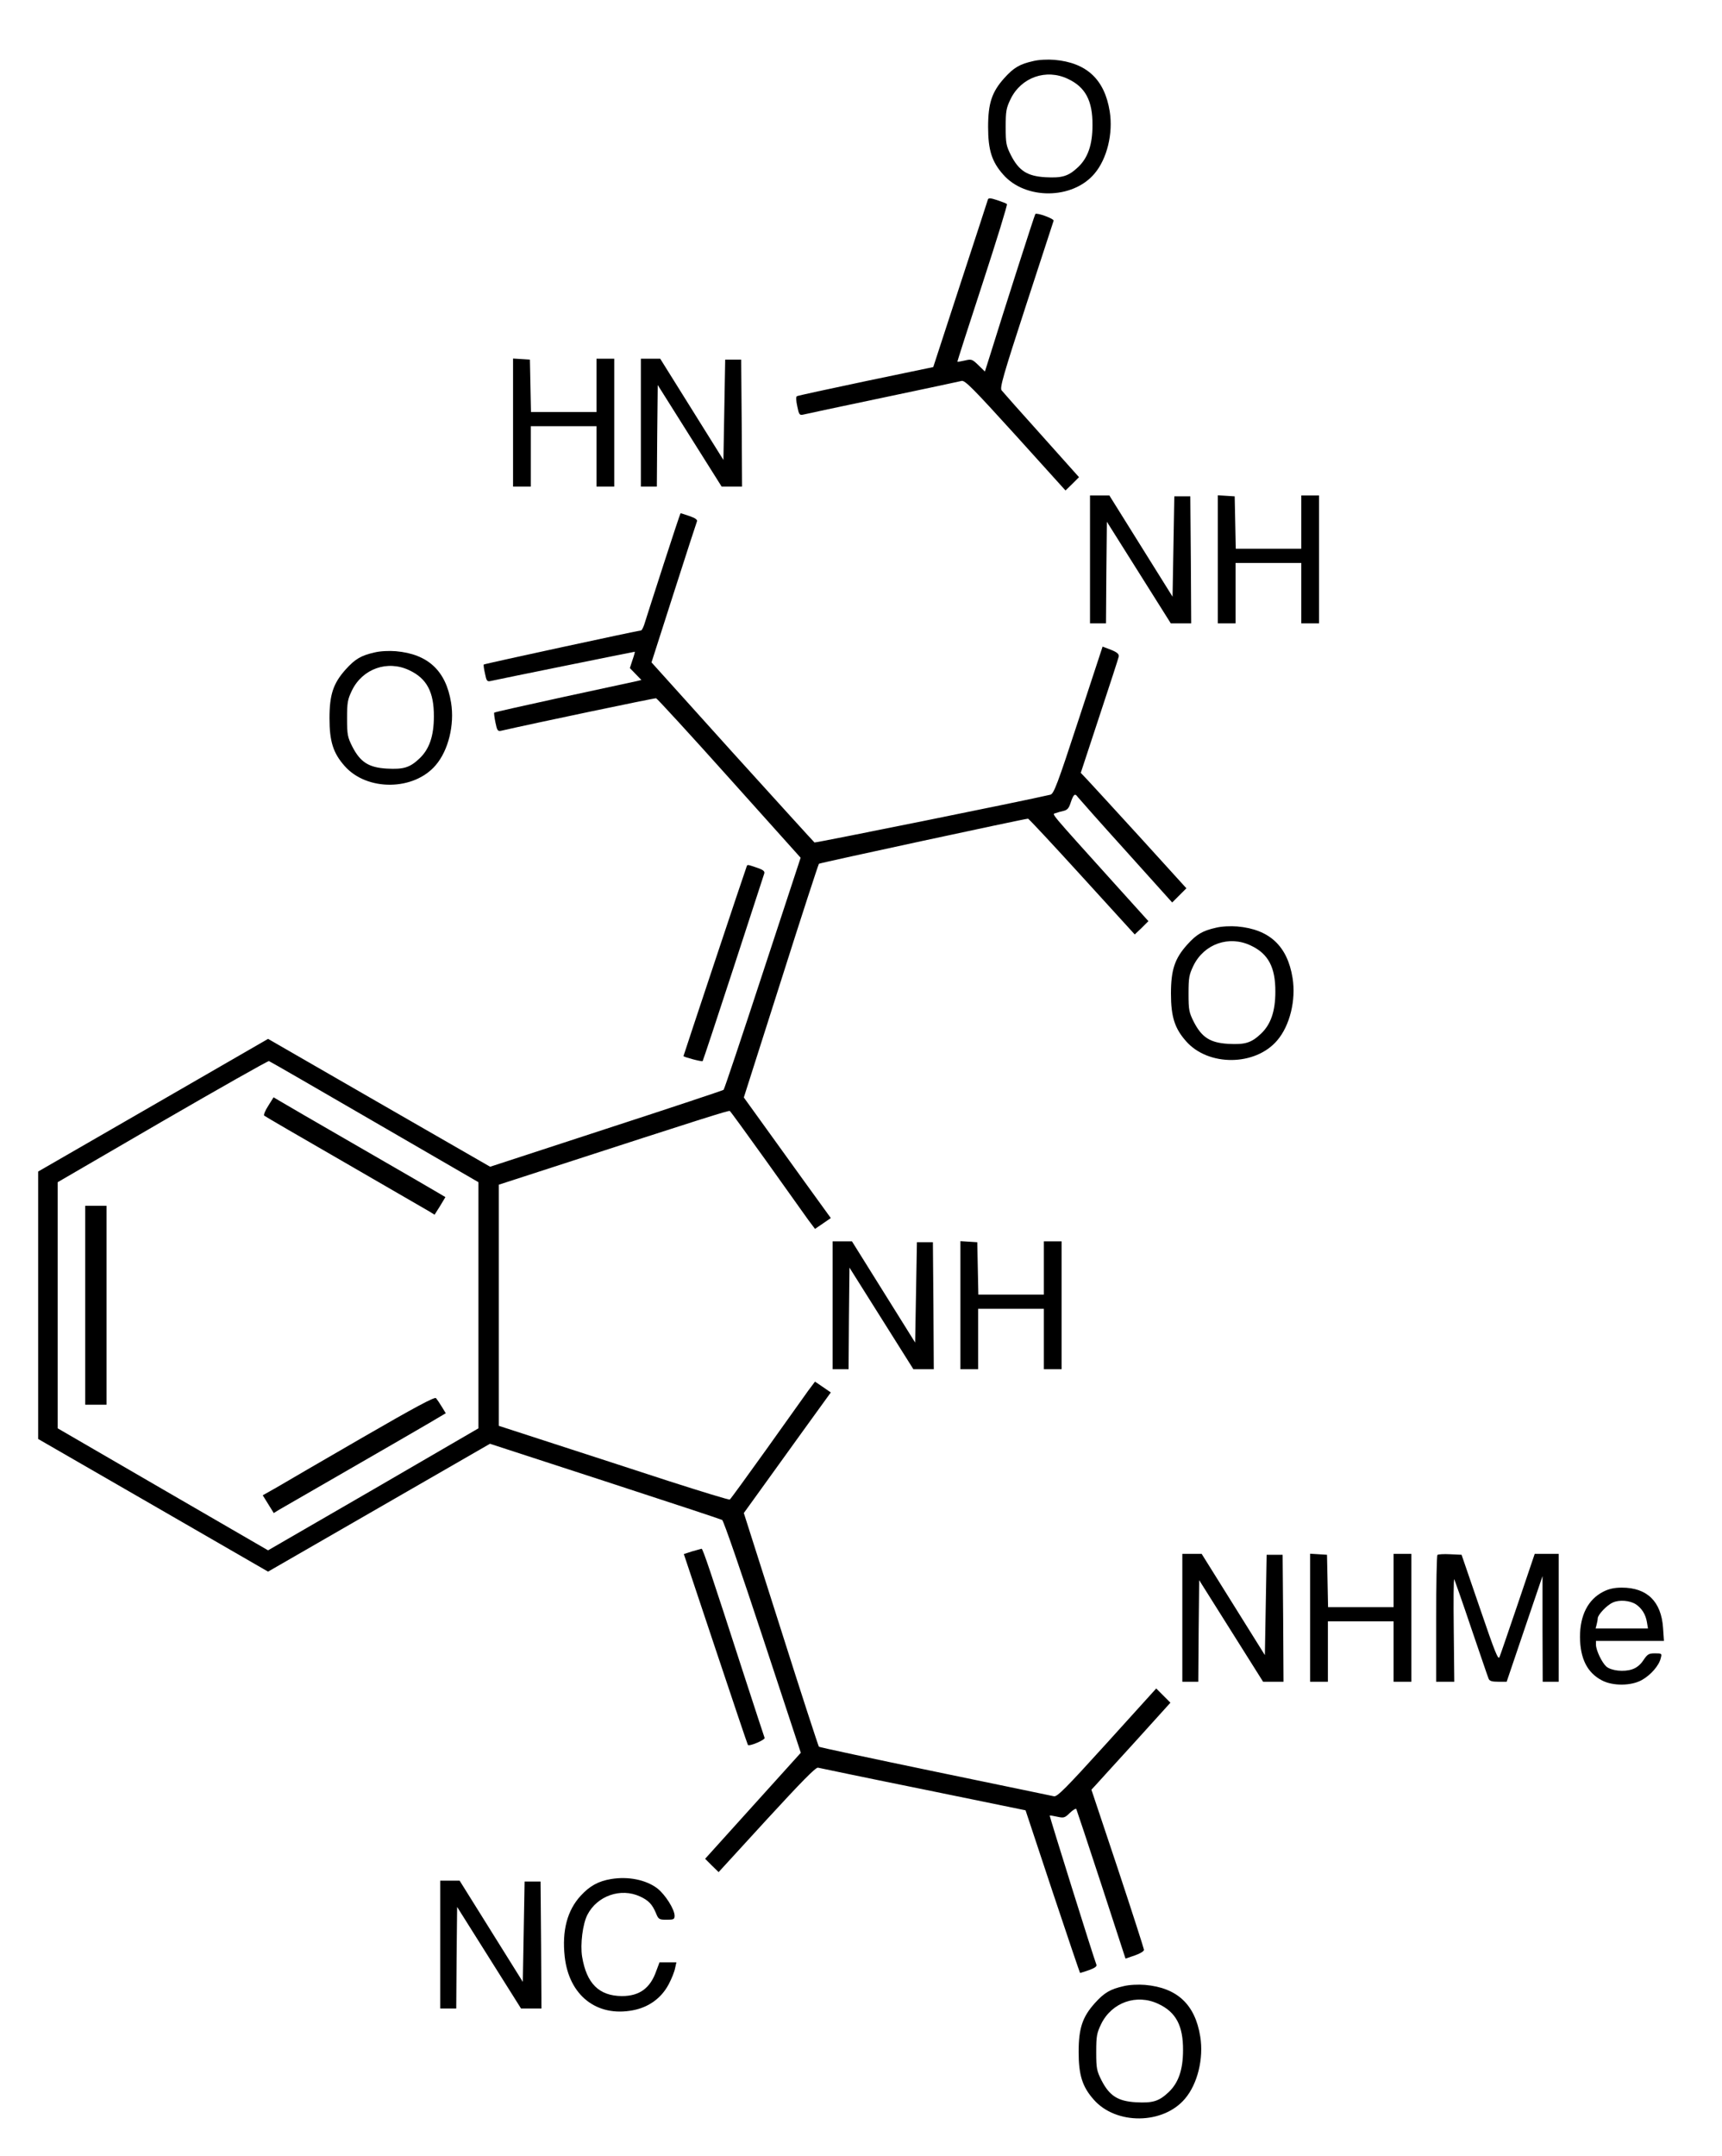 <?xml version="1.0" standalone="no"?>
<!DOCTYPE svg PUBLIC "-//W3C//DTD SVG 20010904//EN"
 "http://www.w3.org/TR/2001/REC-SVG-20010904/DTD/svg10.dtd">
<svg version="1.0" xmlns="http://www.w3.org/2000/svg"
 width="970pt" height="1214pt" viewBox="0 0 970 1214"
 preserveAspectRatio="xMidYMid meet">
<g transform="translate(0,1214) scale(0.1,-0.1)"
fill="#000000" stroke="none">
<path d="M5820 11796 c-76 -17 -110 -37 -163 -96 -70 -78 -91 -142 -91 -275 0
-130 21 -196 85 -268 125 -143 391 -141 514 5 71 83 106 227 86 351 -29 180
-130 274 -311 290 -38 3 -88 1 -120 -7z m195 -100 c99 -46 140 -123 139 -261
0 -110 -26 -184 -81 -236 -55 -52 -90 -62 -184 -57 -102 6 -149 36 -194 123
-27 54 -30 67 -30 159 0 91 3 107 28 159 60 122 200 171 322 113z"/>
<path d="M5565 11017 c-2 -7 -72 -222 -156 -478 l-152 -466 -379 -79 c-209
-44 -384 -82 -389 -85 -6 -3 -5 -25 2 -57 9 -46 13 -51 32 -47 12 3 213 46
447 95 234 49 435 92 447 95 19 4 66 -44 304 -306 l281 -311 38 37 38 38 -211
236 c-117 130 -218 244 -225 253 -11 14 9 84 138 480 83 255 153 468 155 475
4 11 -94 47 -103 38 -4 -4 -179 -550 -253 -789 l-31 -98 -36 35 c-35 34 -39
36 -77 27 -22 -5 -40 -8 -42 -7 -1 2 63 201 142 442 79 242 141 443 137 446
-4 4 -29 13 -55 22 -36 12 -49 13 -52 4z"/>
<path d="M2890 9761 l0 -361 50 0 50 0 0 170 0 170 185 0 185 0 0 -170 0 -170
50 0 50 0 0 360 0 360 -50 0 -50 0 0 -150 0 -150 -185 0 -184 0 -3 148 -3 147
-47 3 -48 3 0 -360z"/>
<path d="M3610 9760 l0 -360 45 0 45 0 2 286 3 286 180 -286 180 -286 58 0 57
0 -2 358 -3 357 -45 0 -45 0 -5 -282 -5 -283 -178 285 -178 285 -55 0 -54 0 0
-360z"/>
<path d="M6140 8990 l0 -360 45 0 45 0 2 286 3 286 180 -286 180 -286 58 0 57
0 -2 358 -3 357 -45 0 -45 0 -5 -282 -5 -283 -178 285 -178 285 -55 0 -54 0 0
-360z"/>
<path d="M6860 8991 l0 -361 50 0 50 0 0 170 0 170 185 0 185 0 0 -170 0 -170
50 0 50 0 0 360 0 360 -50 0 -50 0 0 -150 0 -150 -185 0 -184 0 -3 148 -3 147
-47 3 -48 3 0 -360z"/>
<path d="M3735 8953 c-53 -164 -101 -313 -106 -330 -6 -18 -14 -33 -18 -33
-13 0 -883 -188 -886 -192 -2 -2 1 -25 7 -51 8 -41 12 -46 31 -42 29 7 809
165 813 165 1 0 -4 -21 -13 -46 l-15 -46 32 -33 33 -34 -24 -6 c-13 -3 -199
-43 -412 -89 -214 -47 -391 -86 -393 -89 -2 -2 1 -27 7 -56 9 -45 13 -50 32
-46 174 40 865 185 873 183 6 -2 192 -204 413 -451 l401 -447 -214 -651 c-117
-357 -216 -653 -220 -656 -3 -3 -300 -102 -660 -219 l-655 -214 -626 360 -625
360 -648 -374 -647 -373 0 -753 0 -753 647 -373 648 -374 625 360 625 360 648
-211 c356 -116 653 -214 660 -218 8 -4 110 -301 228 -659 l215 -652 -270 -299
-269 -298 38 -38 38 -37 272 297 c194 211 276 295 288 291 9 -2 276 -58 593
-122 l576 -118 152 -458 c84 -252 154 -458 155 -458 1 0 24 7 50 16 33 12 46
21 42 31 -16 40 -265 837 -263 839 1 2 20 -1 42 -6 37 -8 43 -7 71 21 18 17
34 27 37 22 2 -4 66 -196 141 -425 l136 -417 53 18 c31 11 52 24 51 32 -1 8
-67 214 -148 458 l-148 443 24 26 c13 15 114 125 223 245 l198 219 -40 40 -40
40 -277 -306 c-233 -257 -281 -305 -299 -301 -12 3 -314 65 -670 139 -357 74
-651 137 -654 140 -3 3 -100 300 -214 660 l-209 656 88 122 c49 68 159 221
245 340 l157 217 -45 31 -44 30 -39 -52 c-21 -29 -127 -178 -236 -331 -109
-152 -201 -279 -205 -281 -4 -3 -160 45 -347 105 -186 61 -477 155 -646 210
l-308 100 0 679 0 679 293 95 c862 280 1002 324 1008 320 4 -2 96 -129 205
-281 109 -153 215 -302 236 -331 l39 -52 44 30 45 31 -157 217 c-86 119 -196
272 -245 340 l-88 122 209 656 c114 360 211 657 214 660 5 5 1160 254 1178
254 4 0 141 -147 304 -326 l297 -326 39 37 38 38 -177 196 c-393 436 -366 404
-346 412 11 4 31 10 46 13 20 5 29 15 38 43 17 51 25 58 41 35 8 -10 130 -148
273 -306 l259 -288 40 40 40 40 -258 284 c-142 155 -276 302 -298 325 l-39 41
105 319 c58 175 107 326 109 336 2 14 -9 24 -44 38 l-47 18 -136 -414 c-119
-364 -139 -415 -158 -420 -144 -34 -1323 -272 -1329 -269 -4 3 -212 232 -463
509 l-455 505 125 390 c69 215 128 397 131 404 4 9 -10 19 -42 30 -26 9 -49
16 -50 16 -2 0 -46 -134 -99 -297z m-1625 -3131 l585 -339 0 -693 0 -693 -592
-344 -593 -343 -592 343 -593 344 0 693 0 693 590 343 c325 188 595 341 600
339 6 -2 273 -156 595 -343z"/>
<path d="M1511 5913 c-17 -26 -27 -51 -23 -55 4 -4 207 -122 452 -263 245
-142 459 -266 477 -276 l31 -19 31 49 30 50 -32 19 c-18 11 -221 129 -452 262
-231 133 -434 251 -452 262 l-32 19 -30 -48z"/>
<path d="M480 4790 l0 -560 60 0 60 0 0 560 0 560 -60 0 -60 0 0 -560z"/>
<path d="M2040 4044 c-223 -129 -440 -255 -482 -280 l-78 -44 31 -50 31 -50
31 19 c18 10 194 112 392 226 198 114 402 232 453 262 l93 55 -22 36 c-12 20
-27 42 -33 49 -8 8 -115 -49 -416 -223z"/>
<path d="M2110 8466 c-76 -17 -110 -37 -163 -96 -70 -78 -91 -142 -91 -275 0
-130 21 -196 85 -268 125 -143 391 -141 514 5 71 83 106 227 86 351 -29 180
-130 274 -311 290 -38 3 -88 1 -120 -7z m195 -100 c99 -46 140 -123 139 -261
0 -110 -26 -184 -81 -236 -55 -52 -90 -62 -184 -57 -102 6 -149 36 -194 123
-27 54 -30 67 -30 159 0 91 3 107 28 159 60 122 200 171 322 113z"/>
<path d="M4205 7258 c-8 -19 -355 -1062 -355 -1065 0 -5 104 -33 108 -28 2 2
80 237 173 522 93 285 171 525 174 534 4 13 -6 21 -41 33 -57 19 -54 19 -59 4z"/>
<path d="M6850 6916 c-76 -17 -110 -37 -163 -96 -70 -78 -91 -142 -91 -275 0
-130 21 -196 85 -268 125 -143 391 -141 514 5 71 83 106 227 86 351 -29 180
-130 274 -311 290 -38 3 -88 1 -120 -7z m195 -100 c99 -46 140 -123 139 -261
0 -110 -26 -184 -81 -236 -55 -52 -90 -62 -184 -57 -102 6 -149 36 -194 123
-27 54 -30 67 -30 159 0 91 3 107 28 159 60 122 200 171 322 113z"/>
<path d="M4690 4790 l0 -360 45 0 45 0 2 286 3 286 180 -286 180 -286 58 0 57
0 -2 358 -3 357 -45 0 -45 0 -5 -282 -5 -283 -178 285 -178 285 -55 0 -54 0 0
-360z"/>
<path d="M5410 4791 l0 -361 50 0 50 0 0 170 0 170 185 0 185 0 0 -170 0 -170
50 0 50 0 0 360 0 360 -50 0 -50 0 0 -150 0 -150 -185 0 -184 0 -3 148 -3 147
-47 3 -48 3 0 -360z"/>
<path d="M3898 3404 l-46 -15 179 -536 c98 -294 180 -537 182 -539 9 -9 98 29
94 40 -3 7 -55 167 -117 357 -185 572 -231 709 -238 708 -4 -1 -28 -8 -54 -15z"/>
<path d="M6660 3030 l0 -360 45 0 45 0 2 286 3 286 180 -286 180 -286 58 0 57
0 -2 358 -3 357 -45 0 -45 0 -5 -282 -5 -283 -178 285 -178 285 -55 0 -54 0 0
-360z"/>
<path d="M7380 3031 l0 -361 50 0 50 0 0 170 0 170 185 0 185 0 0 -170 0 -170
50 0 50 0 0 360 0 360 -50 0 -50 0 0 -150 0 -150 -185 0 -184 0 -3 148 -3 147
-47 3 -48 3 0 -360z"/>
<path d="M8097 3384 c-4 -4 -7 -166 -7 -361 l0 -353 51 0 51 0 -3 294 c-2 162
-1 289 3 283 3 -7 47 -131 96 -277 50 -146 93 -273 97 -282 5 -14 19 -18 55
-18 l47 0 101 298 101 297 0 -297 1 -298 45 0 45 0 0 360 0 360 -67 0 -68 0
-94 -278 c-52 -152 -98 -288 -104 -302 -7 -21 -24 20 -111 275 l-103 300 -64
3 c-36 2 -68 0 -72 -4z"/>
<path d="M9031 3177 c-86 -44 -131 -133 -131 -255 1 -122 41 -201 123 -244 62
-33 166 -32 226 2 50 28 97 82 106 123 7 26 6 27 -33 27 -35 0 -42 -5 -65 -39
-17 -26 -39 -43 -63 -51 -47 -16 -119 -8 -146 16 -25 23 -57 90 -58 122 l0 22
191 0 192 0 -5 73 c-10 149 -90 227 -232 227 -43 0 -74 -7 -105 -23z m184 -71
c33 -22 55 -57 62 -100 l6 -36 -148 0 -147 0 6 23 c3 12 6 27 6 34 0 20 52 75
85 89 36 17 96 12 130 -10z"/>
<path d="M3442 1559 c-72 -12 -120 -39 -170 -93 -77 -83 -107 -198 -91 -344
24 -218 180 -341 384 -302 90 17 161 69 202 147 17 32 33 73 36 91 l7 32 -48
0 -47 0 -18 -48 c-34 -98 -95 -142 -194 -142 -129 1 -199 71 -224 222 -11 69
3 184 30 236 55 107 188 153 296 103 48 -22 69 -44 90 -94 14 -35 18 -37 60
-37 40 0 45 2 45 23 -1 37 -53 119 -98 154 -64 48 -163 68 -260 52z"/>
<path d="M2480 1190 l0 -360 45 0 45 0 2 286 3 286 180 -286 180 -286 58 0 57
0 -2 358 -3 357 -45 0 -45 0 -5 -282 -5 -283 -178 285 -178 285 -55 0 -54 0 0
-360z"/>
<path d="M6330 956 c-76 -17 -110 -37 -163 -96 -70 -78 -91 -142 -91 -275 0
-130 21 -196 85 -268 125 -143 391 -141 514 5 71 83 106 227 86 350 -29 181
-130 275 -311 291 -38 3 -88 1 -120 -7z m195 -100 c99 -46 140 -123 139 -261
0 -110 -26 -184 -81 -236 -55 -52 -90 -62 -184 -57 -102 6 -149 36 -194 123
-27 54 -30 67 -30 159 0 91 3 107 28 159 60 122 200 171 322 113z"/>
</g>
</svg>
